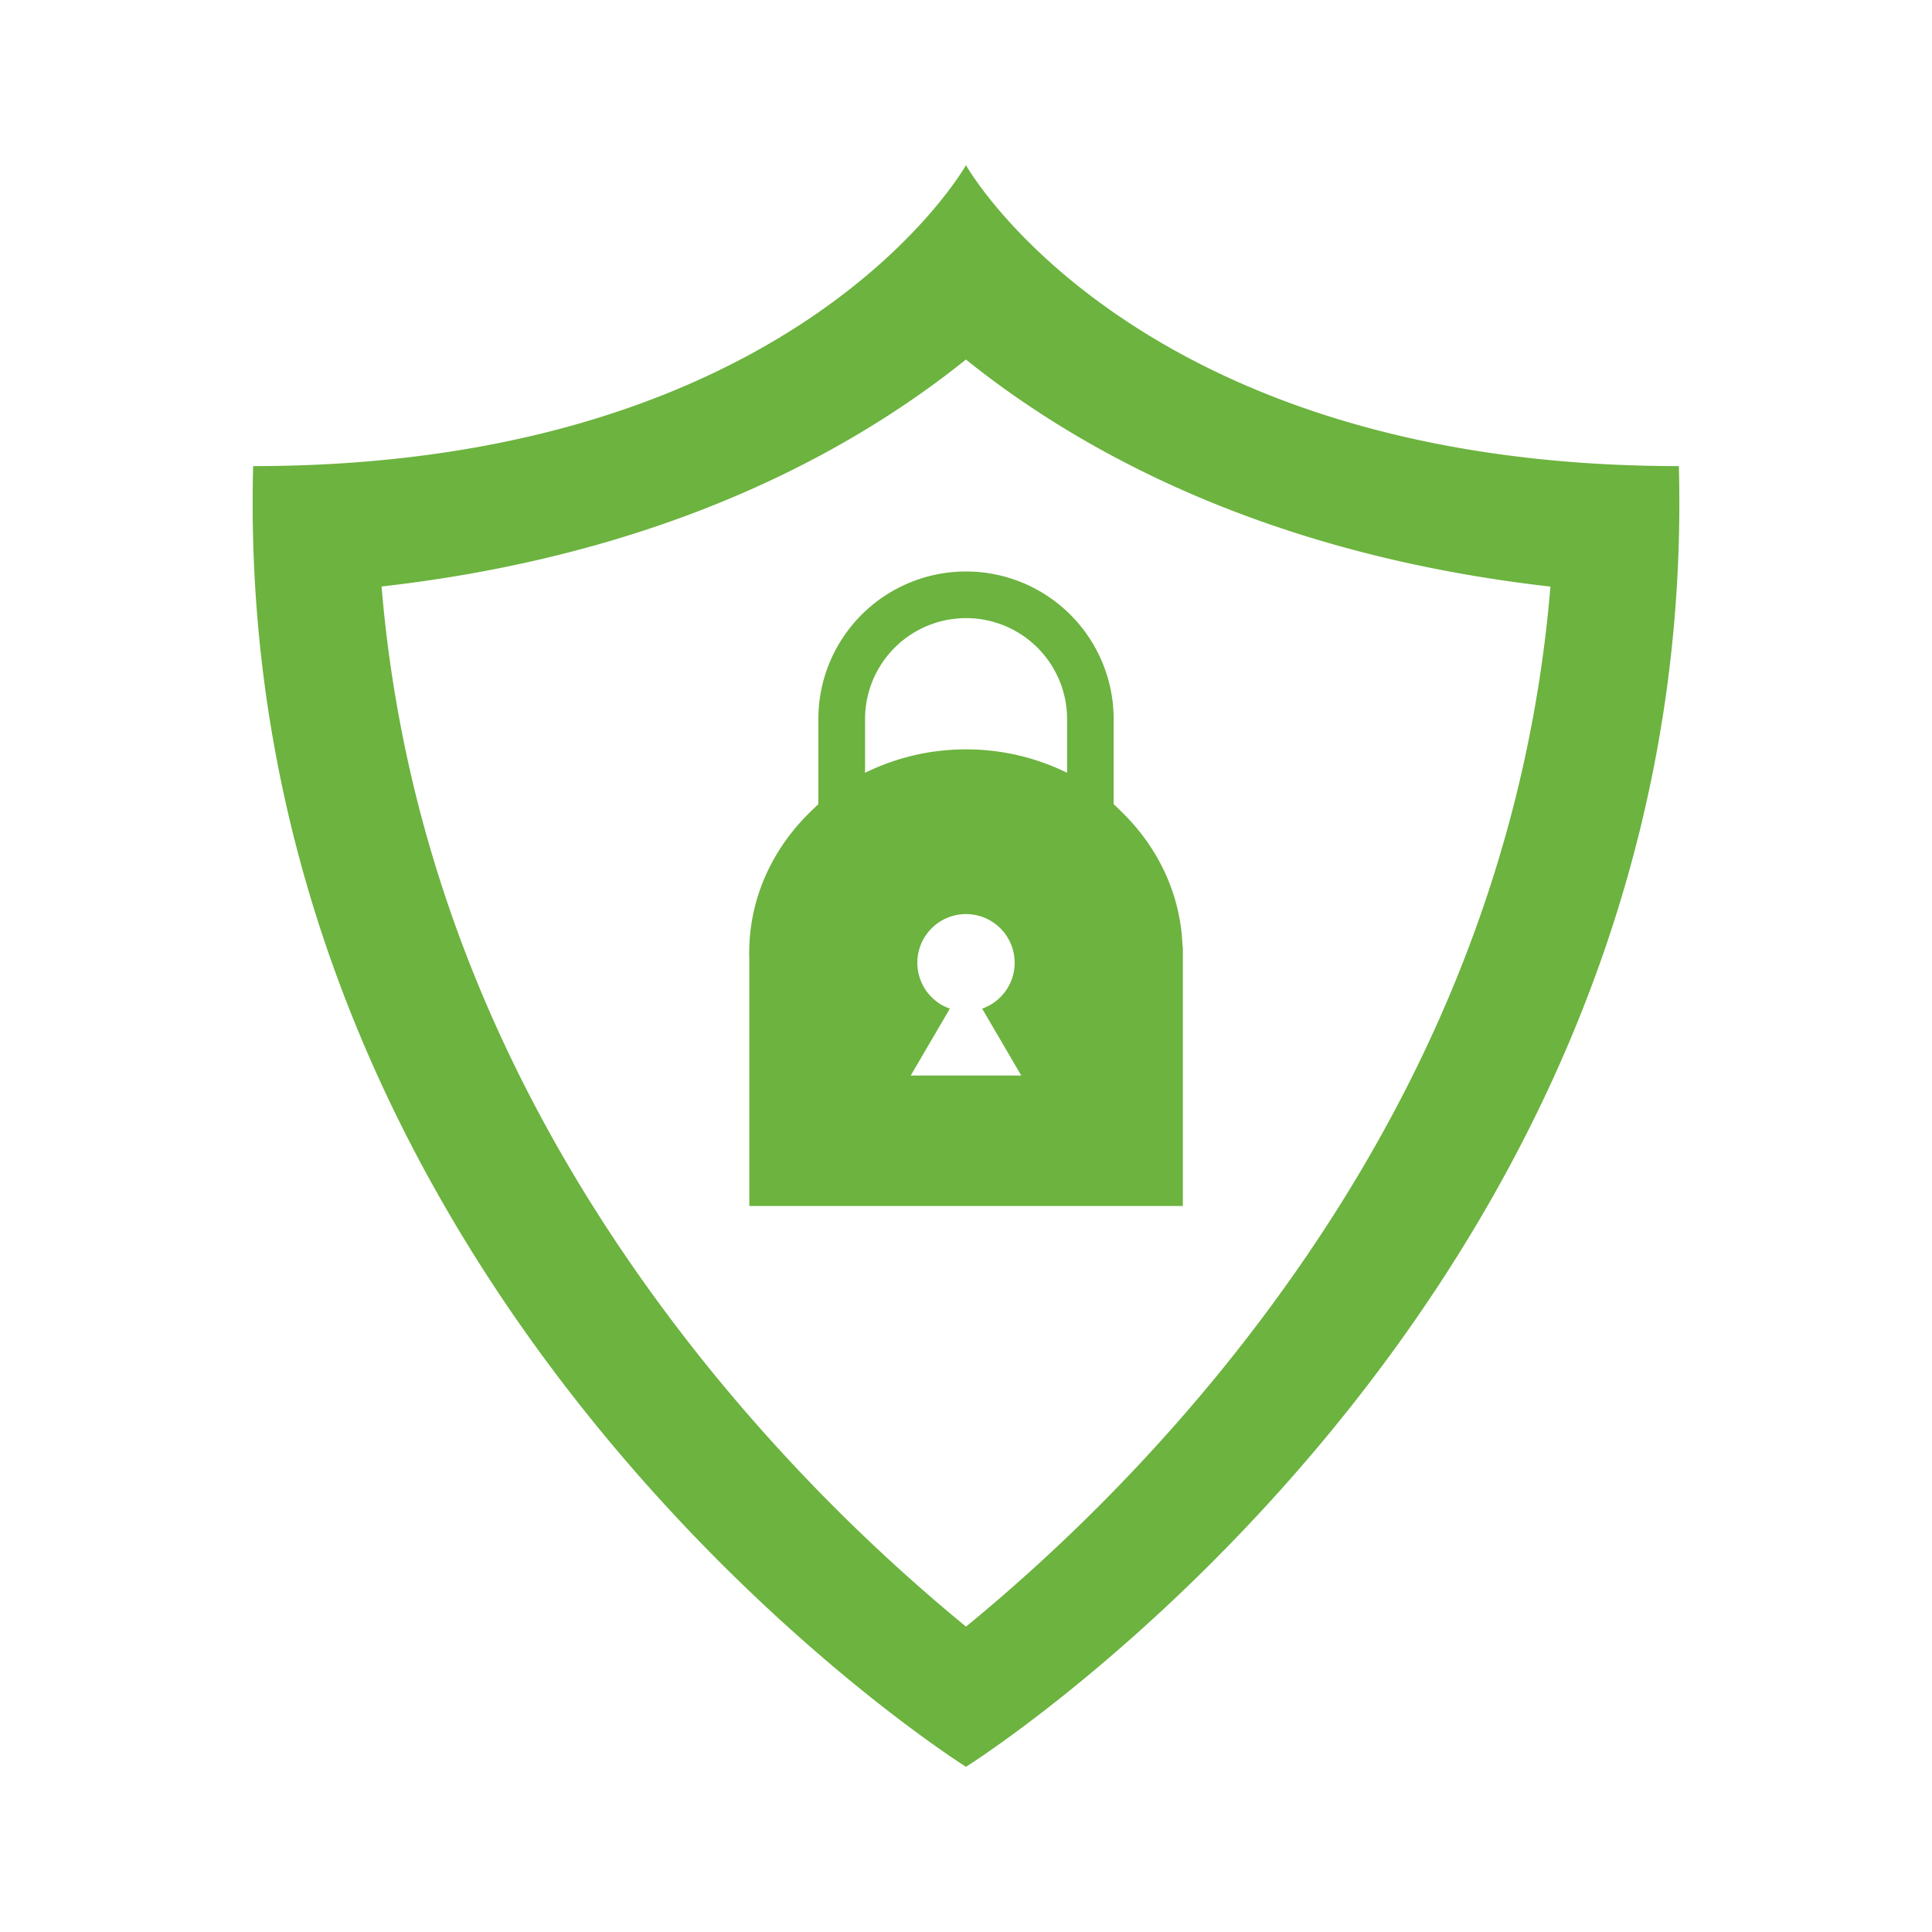 <svg id="Layer_1" data-name="Layer 1" xmlns="http://www.w3.org/2000/svg" viewBox="0 0 800 800"><defs><style>.cls-1{fill:#6cb33f;}</style></defs><title>442407 Landing Page P&amp;amp;C Coronavirus Corporate Icons</title><path class="cls-1" d="M400,148.9c48.2,38.69,125.56,80.75,242,94-9.6,115.74-55.25,224.6-136.13,324.35A749.06,749.06,0,0,1,400,673.55,749.09,749.09,0,0,1,294.17,567.21C213.29,467.46,167.65,358.6,158,242.86c116.4-13.21,193.76-55.27,242-94m0-80.49S330.25,193,104.82,193C95.71,541,400,731.59,400,731.59S704.29,541,695.18,193C469.75,193,400,68.41,400,68.41Z"/><path class="cls-1" d="M489.65,391.87c-.71-21.38-10-40.66-24.65-55.15-1.27-1.25-2.51-2.54-3.86-3.72V297.78a61.14,61.14,0,0,0-122.28,0V333c-1,.87-1.91,1.84-2.87,2.75-15.24,14.6-25,34.28-25.71,56.17h0V392c0,.84-.06,1.69-.06,2.54s0,1.69.06,2.54v102.3H489.79V391.87ZM377.11,445.36l16.2-27.7a20.15,20.15,0,1,1,13.38,0l16.2,27.7ZM400,310.3a94.35,94.35,0,0,0-36.12,7.14c-1.93.8-3.83,1.64-5.68,2.55V297.78a41.83,41.83,0,0,1,83.66,0V320c-1.49-.74-3-1.43-4.54-2.09A94.29,94.29,0,0,0,400,310.3Z"/></svg>